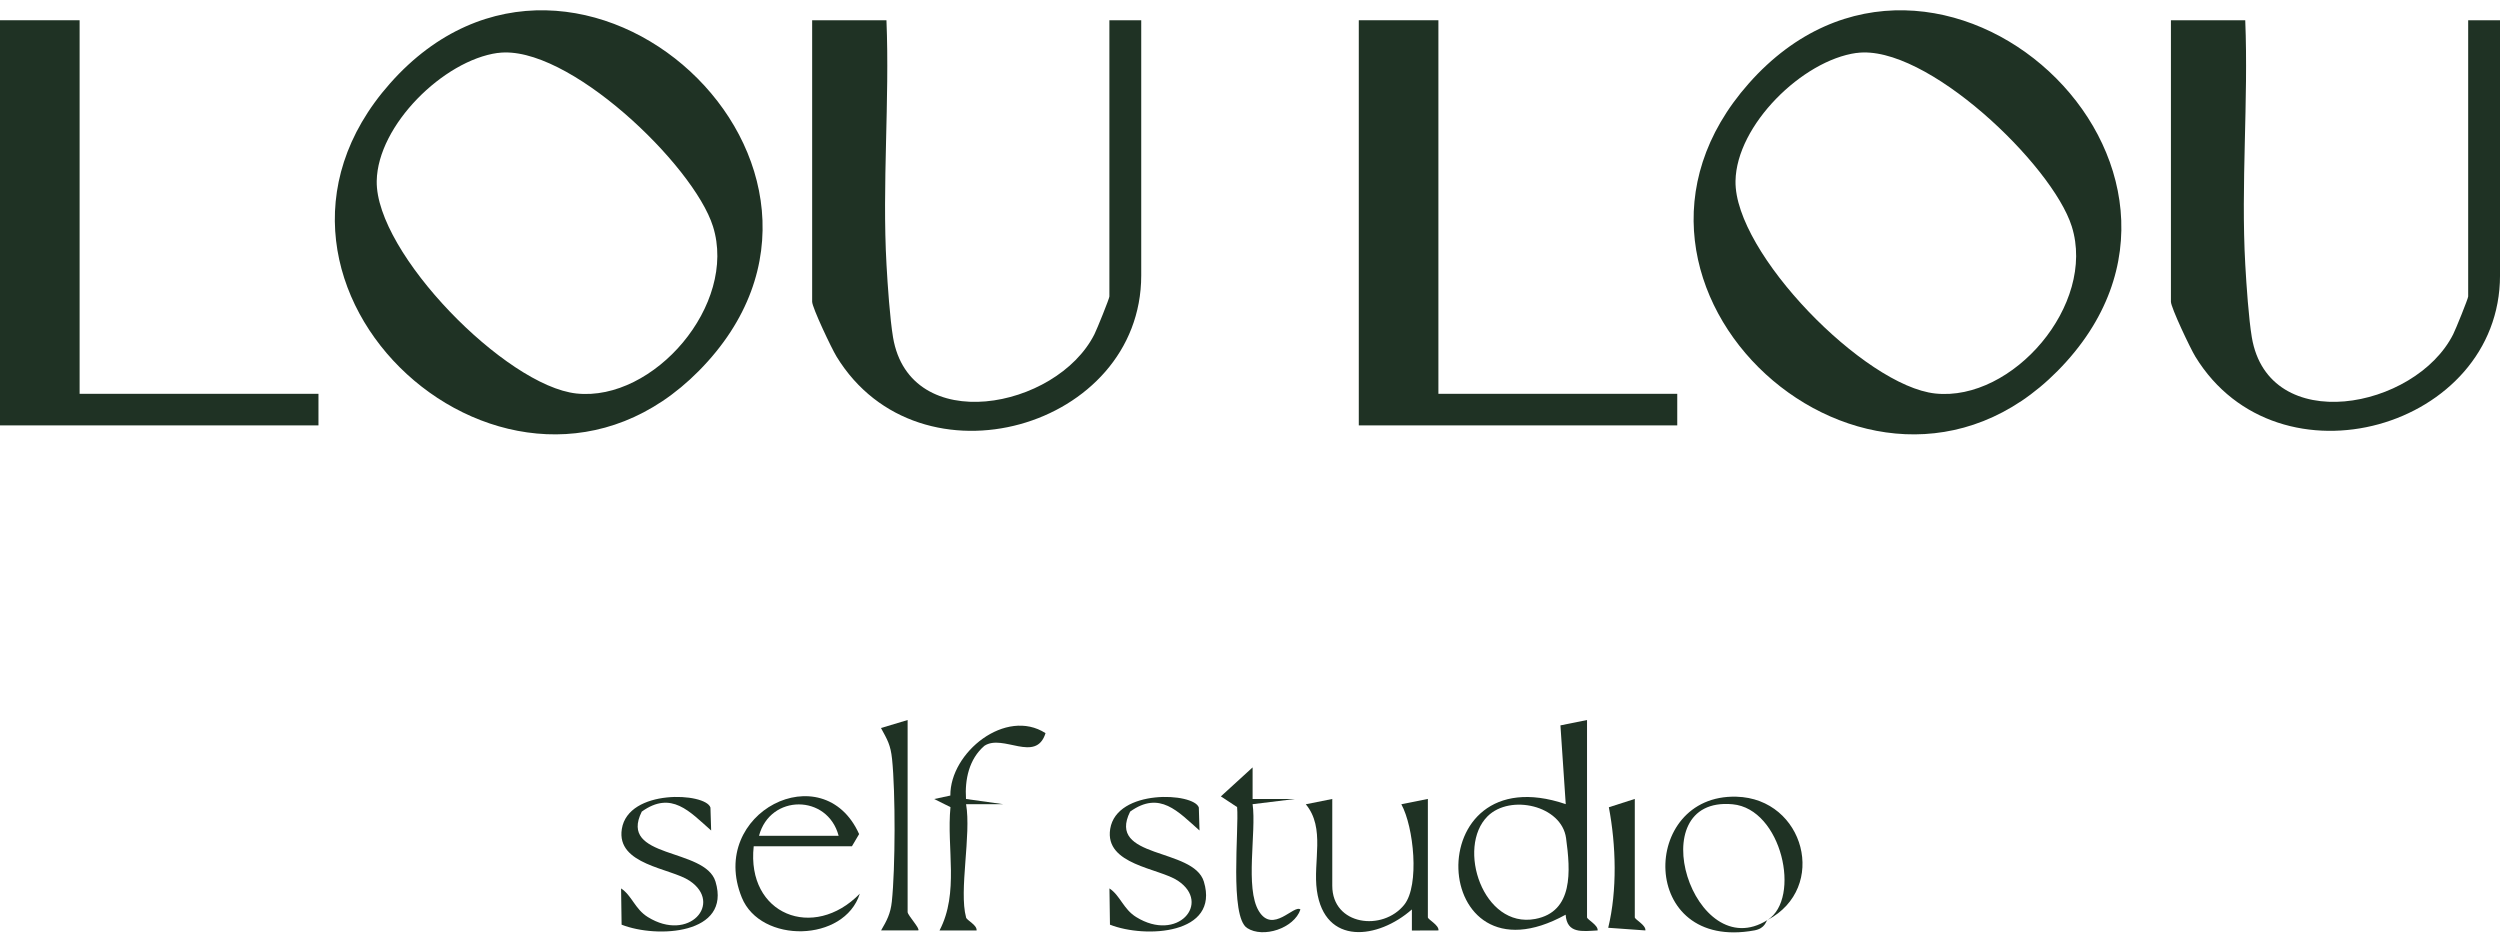 <svg width="122" height="46" viewBox="0 0 122 46" fill="none" xmlns="http://www.w3.org/2000/svg">
<g clip-path="url(#clip0_626_5774)">
<g clip-path="url(#clip1_626_5774)">
<path d="M34.102 18.102C24.994 27.309 10.243 13.991 19.037 4.067C28.196 -6.268 43.919 8.175 34.102 18.102ZM24.287 2.583C21.648 2.948 18.431 6.108 18.384 8.832C18.322 12.342 24.686 18.836 28.134 19.203C31.905 19.604 35.995 14.871 34.793 11.048C33.848 8.042 27.668 2.118 24.29 2.586L24.287 2.583Z" fill="#1F3224"/>
<path d="M100.41 18.102C91.303 27.309 76.552 13.991 85.345 4.067C94.504 -6.268 110.227 8.175 100.41 18.102ZM90.596 2.583C87.956 2.948 84.739 6.108 84.693 8.832C84.63 12.342 90.995 18.836 94.442 19.203C98.214 19.604 102.304 14.871 101.102 11.048C100.156 8.042 93.976 2.118 90.598 2.586L90.596 2.583Z" fill="#1F3224"/>
<path d="M43.259 0.988C43.42 4.919 43.042 9.012 43.262 12.925C43.316 13.903 43.428 15.549 43.58 16.461C44.399 21.326 51.558 19.983 53.408 16.312C53.529 16.073 54.138 14.566 54.138 14.468V0.988H55.692V13.441C55.692 20.903 44.868 24.022 40.822 17.398C40.576 16.995 39.633 15.005 39.633 14.725V0.988H43.259Z" fill="#1F3224"/>
<path d="M109.568 0.988C109.728 4.919 109.35 9.012 109.57 12.925C109.625 13.903 109.736 15.549 109.889 16.461C110.707 21.326 117.867 19.983 119.716 16.312C119.838 16.073 120.447 14.566 120.447 14.468V0.988H122.001V13.441C122.001 20.903 111.176 24.022 107.13 17.398C106.884 16.995 105.941 15.005 105.941 14.725V0.988H109.568Z" fill="#1F3224"/>
<path d="M3.885 0.988V19.218H15.541V20.759H0V0.988H3.885Z" fill="#1F3224"/>
<path d="M70.194 0.988V19.218H81.85V20.759H66.309V0.988H70.194Z" fill="#1F3224"/>
<path d="M77.447 35.137V44.765C77.447 44.873 77.993 45.14 77.965 45.405C77.209 45.448 76.468 45.569 76.403 44.637C69.705 48.339 69.145 36.775 76.408 39.242L76.149 35.399L77.444 35.137H77.447ZM72.598 39.83C71.064 41.348 72.37 45.328 74.921 44.845C76.791 44.49 76.641 42.498 76.424 40.901C76.206 39.304 73.699 38.742 72.598 39.83Z" fill="#1F3224"/>
<path d="M36.781 41.3C36.416 44.635 39.703 45.926 41.959 43.611C41.205 45.993 37.117 46.057 36.2 43.8C34.514 39.656 40.179 36.806 41.925 40.704L41.575 41.297H36.783L36.781 41.3ZM40.925 40.786C40.384 38.745 37.581 38.745 37.04 40.786H40.925Z" fill="#1F3224"/>
<path d="M65.015 38.988V43.225C65.015 45.161 67.481 45.471 68.533 44.144C69.281 43.197 68.994 40.354 68.385 39.248L69.68 38.988V44.765C69.68 44.873 70.227 45.14 70.198 45.405L68.9 45.41V44.38C67.248 45.836 64.647 46.16 64.264 43.459C64.065 42.044 64.691 40.413 63.723 39.248L65.018 38.988H65.015Z" fill="#1F3224"/>
<path d="M86.256 44.895C87.911 43.847 86.958 39.469 84.547 39.248C80.003 38.832 82.651 47.177 86.256 44.895C86.171 44.941 86.158 45.303 85.616 45.403C79.944 46.445 80.006 38.748 84.738 38.879C88.062 38.968 89.227 43.331 86.256 44.895Z" fill="#1F3224"/>
<path d="M34.707 40.531C33.658 39.609 32.769 38.566 31.319 39.606C30.156 41.93 34.409 41.347 34.917 43.024C35.696 45.602 32.06 45.804 30.334 45.124L30.309 43.355C30.837 43.702 30.982 44.361 31.614 44.752C33.627 46 35.292 44.082 33.655 42.983C32.723 42.356 30.068 42.212 30.345 40.456C30.658 38.479 34.437 38.677 34.67 39.408L34.704 40.528L34.707 40.531Z" fill="#1F3224"/>
<path d="M58.539 40.531C57.49 39.609 56.601 38.566 55.151 39.606C53.988 41.93 58.241 41.347 58.749 43.024C59.528 45.602 55.892 45.804 54.166 45.124L54.141 43.355C54.669 43.702 54.814 44.361 55.446 44.752C57.459 46 59.124 44.082 57.487 42.983C56.555 42.356 53.9 42.212 54.177 40.456C54.49 38.479 58.27 38.677 58.503 39.408L58.536 40.528L58.539 40.531Z" fill="#1F3224"/>
<path d="M47.141 44.767C47.185 44.926 47.678 45.126 47.659 45.406H45.849C46.815 43.56 46.188 41.403 46.383 39.388L45.59 38.992L46.377 38.823C46.359 36.71 49.089 34.53 51.022 35.778C50.558 37.259 48.942 35.795 48.038 36.396C47.286 37.043 47.079 38.042 47.141 38.99L48.955 39.244H47.144C47.406 40.725 46.789 43.47 47.144 44.767H47.141Z" fill="#1F3224"/>
<path d="M44.292 35.137V44.508C44.292 44.663 44.919 45.325 44.81 45.405H42.997C43.28 44.919 43.458 44.586 43.521 44C43.694 42.377 43.702 38.665 43.533 37.044C43.461 36.351 43.308 36.107 42.992 35.527L44.292 35.137Z" fill="#1F3224"/>
<path d="M61.127 38.99H63.199L61.127 39.244C61.319 40.602 60.746 43.342 61.433 44.464C62.119 45.586 63.148 44.122 63.461 44.384C63.153 45.304 61.64 45.797 60.86 45.288C59.995 44.726 60.467 40.484 60.371 39.385L59.578 38.864L61.127 37.449V38.99Z" fill="#1F3224"/>
<path d="M79.778 38.988V44.765C79.778 44.873 80.325 45.14 80.296 45.405L78.481 45.276C78.926 43.438 78.864 41.248 78.512 39.394L79.778 38.988Z" fill="#1F3224"/>
</g>
</g>
<defs>
<clipPath id="clip0_626_5774">
<rect width="122" height="45" fill="white" transform="translate(0 0.5)"/>
</clipPath>
<clipPath id="clip1_626_5774">
<rect width="122" height="45" fill="white" transform="translate(0 0.5)"/>
</clipPath>
</defs>
</svg>

